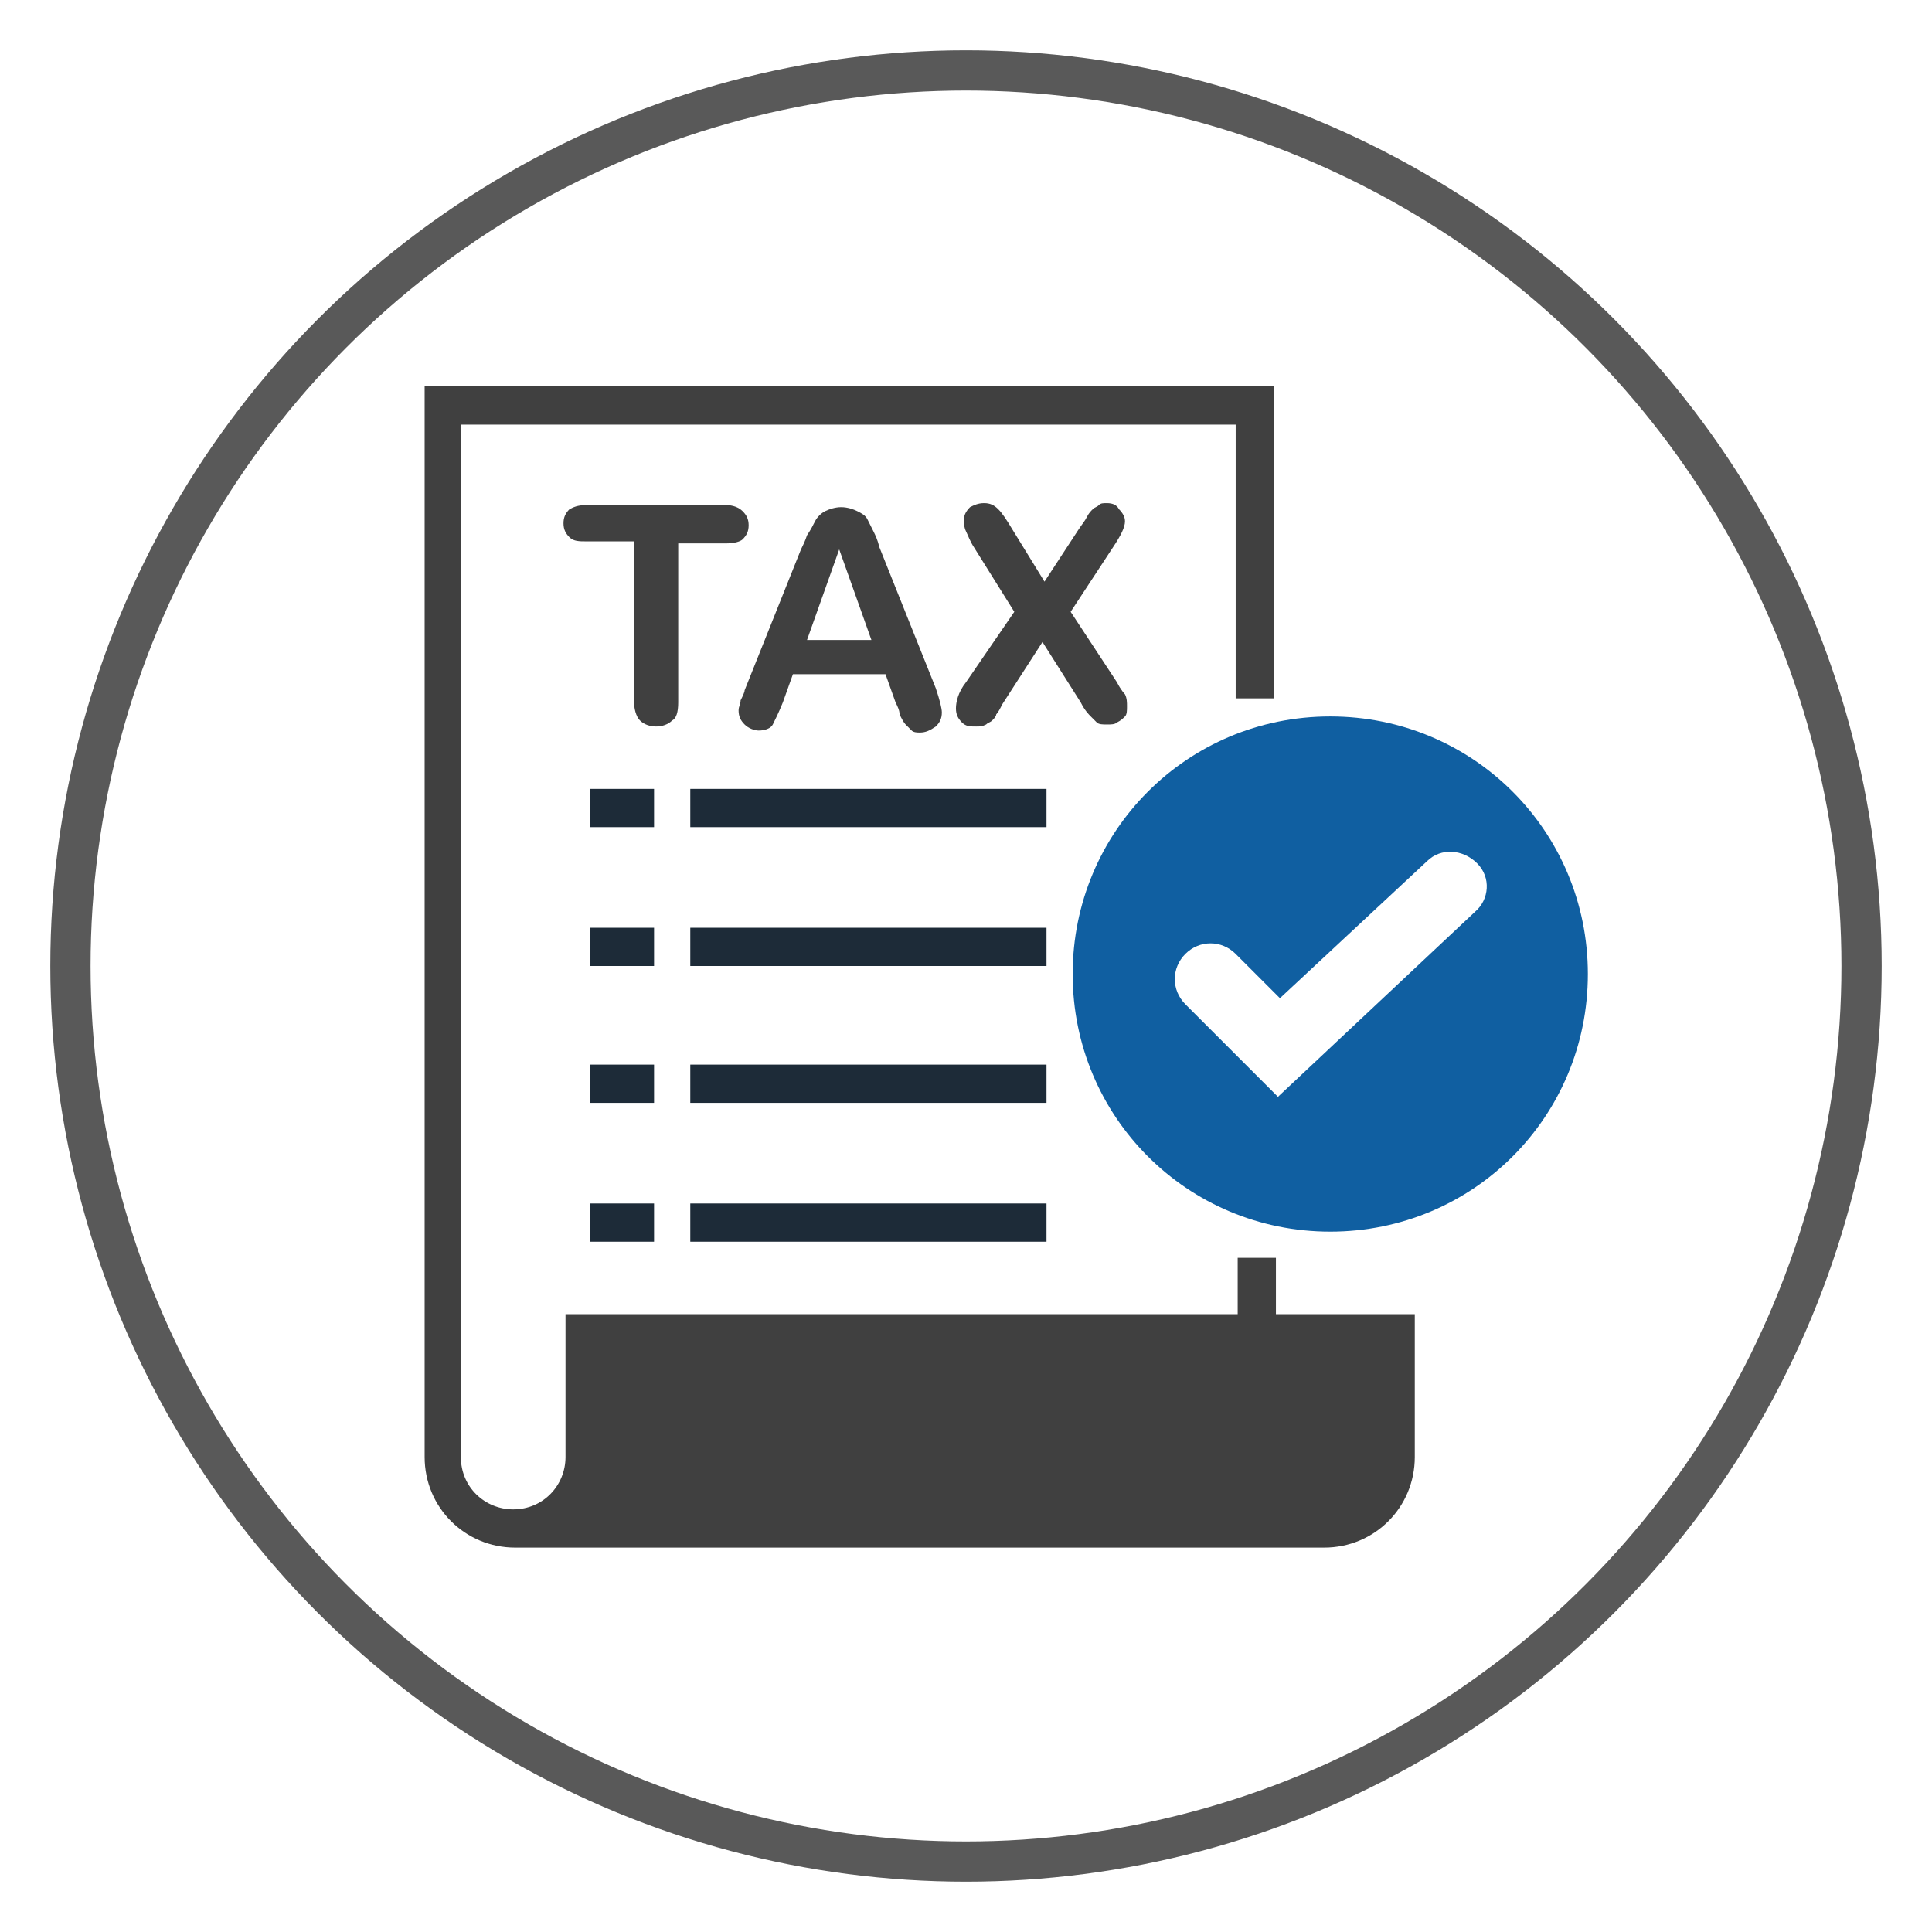 <?xml version="1.0" encoding="utf-8"?>
<!-- Generator: Adobe Illustrator 29.0.1, SVG Export Plug-In . SVG Version: 9.03 Build 54978)  -->
<svg version="1.0" id="Layer_1" xmlns="http://www.w3.org/2000/svg" xmlns:xlink="http://www.w3.org/1999/xlink" x="0px" y="0px"
	 viewBox="0 0 96 96" style="enable-background:new 0 0 96 96;" xml:space="preserve">
<style type="text/css">
	.st0{fill:none;stroke:#595959;stroke-width:2;stroke-linecap:round;stroke-linejoin:round;}
	.st1{fill:#404040;}
	.st2{fill:#105FA1;}
	.st3{fill:#1D2B38;}
</style>
<circle class="st0" cx="48" cy="48" r="44.5"/>
<g>
	<g>
		<g>
			<g>
				<g>
					<path class="st1" d="M33.7,34.9V27h2.4c0.4,0,0.7-0.1,0.8-0.2c0.2-0.2,0.3-0.4,0.3-0.7c0-0.3-0.1-0.5-0.3-0.7
						c-0.2-0.2-0.5-0.3-0.8-0.3h-7c-0.4,0-0.6,0.1-0.8,0.2c-0.2,0.2-0.3,0.4-0.3,0.7c0,0.3,0.1,0.5,0.3,0.7c0.2,0.2,0.5,0.2,0.8,0.2
						h2.4v7.9c0,0.4,0.1,0.8,0.3,1c0.2,0.2,0.5,0.3,0.8,0.3c0.3,0,0.6-0.1,0.8-0.3C33.6,35.7,33.7,35.4,33.7,34.9z"/>
					<path class="st1" d="M36.8,34.8c0,0.2-0.1,0.3-0.1,0.5c0,0.3,0.1,0.5,0.3,0.7c0.2,0.2,0.5,0.3,0.7,0.3c0.3,0,0.6-0.1,0.7-0.3
						c0.1-0.2,0.3-0.6,0.5-1.1l0.5-1.4H44l0.5,1.4c0.1,0.2,0.2,0.4,0.2,0.6c0.1,0.2,0.2,0.4,0.3,0.5c0.1,0.1,0.2,0.2,0.3,0.3
						c0.1,0.1,0.3,0.1,0.4,0.1c0.3,0,0.5-0.1,0.8-0.3c0.2-0.2,0.3-0.4,0.3-0.7c0-0.2-0.1-0.6-0.3-1.2l-2.8-7
						c-0.1-0.4-0.2-0.6-0.3-0.8c-0.1-0.2-0.2-0.4-0.3-0.6c-0.1-0.2-0.3-0.3-0.5-0.4c-0.2-0.1-0.5-0.2-0.8-0.2
						c-0.3,0-0.6,0.1-0.8,0.2c-0.2,0.1-0.4,0.3-0.5,0.5c-0.1,0.2-0.2,0.4-0.4,0.7c-0.1,0.3-0.2,0.5-0.3,0.7l-2.8,7
						C37,34.4,36.9,34.6,36.8,34.8z M41.7,27.3l1.6,4.5h-3.2L41.7,27.3z"/>
					<path class="st1" d="M55.5,33.9l-2.3-3.5l2.1-3.2c0.4-0.6,0.6-1,0.6-1.3c0-0.2-0.1-0.4-0.3-0.6C55.5,25.1,55.3,25,55,25
						c-0.2,0-0.3,0-0.4,0.1c-0.1,0.1-0.2,0.1-0.3,0.2c-0.1,0.1-0.2,0.2-0.3,0.4c-0.1,0.2-0.2,0.3-0.4,0.6l-1.7,2.6l-1.6-2.6
						c-0.3-0.5-0.5-0.8-0.7-1c-0.2-0.2-0.4-0.3-0.7-0.3c-0.3,0-0.5,0.1-0.7,0.2c-0.2,0.2-0.3,0.4-0.3,0.6c0,0.2,0,0.4,0.1,0.6
						c0.1,0.2,0.2,0.5,0.4,0.8l2,3.2L48,33.9c-0.4,0.5-0.5,1-0.5,1.3c0,0.3,0.1,0.5,0.3,0.7c0.2,0.2,0.4,0.2,0.7,0.2
						c0.2,0,0.3,0,0.5-0.1c0.1-0.1,0.2-0.1,0.3-0.2c0.1-0.1,0.2-0.2,0.2-0.3c0.1-0.1,0.2-0.3,0.3-0.5l2-3.1l1.9,3
						c0.2,0.4,0.4,0.6,0.5,0.7c0.1,0.1,0.2,0.2,0.3,0.3c0.1,0.1,0.3,0.1,0.5,0.1c0.2,0,0.4,0,0.5-0.1c0.2-0.1,0.3-0.2,0.4-0.3
						c0.1-0.1,0.1-0.3,0.1-0.5c0-0.2,0-0.4-0.1-0.6C55.9,34.5,55.7,34.3,55.5,33.9z"/>
				</g>
				<path class="st1" d="M63.4,65.3v-2.8h-1.9v2.8H28.1v7.1c0,1.4-1.1,2.6-2.6,2.6c-1.4,0-2.6-1.1-2.6-2.6V21.1h38.5v13.6h1.9V19.2
					H21.1v53.2c0,2.5,2,4.5,4.5,4.5c0.2,0,0.4,0,0.6,0l39.6,0c2.5,0,4.5-2,4.5-4.5v-7.1H63.4z"/>
			</g>
		</g>
		<path class="st2" d="M66.1,35.6c-7.1,0-12.8,5.7-12.8,12.8c0,7.1,5.7,12.8,12.8,12.8s12.8-5.7,12.8-12.8
			C78.9,41.3,73.2,35.6,66.1,35.6z M73.3,45.3l-9.8,9.2l-4.6-4.6c-0.7-0.7-0.7-1.8,0-2.5c0.7-0.7,1.8-0.7,2.5,0l2.2,2.2l7.3-6.8
			c0.7-0.7,1.8-0.6,2.5,0.1C74.1,43.6,74,44.7,73.3,45.3z"/>
		<g>
			<rect x="29.3" y="39.2" class="st3" width="3.2" height="1.9"/>
			<rect x="34.3" y="39.2" class="st3" width="17.7" height="1.9"/>
		</g>
		<g>
			<rect x="29.3" y="46.1" class="st3" width="3.2" height="1.9"/>
			<rect x="34.3" y="46.1" class="st3" width="17.7" height="1.9"/>
		</g>
		<g>
			<rect x="29.3" y="52.9" class="st3" width="3.2" height="1.9"/>
			<rect x="34.3" y="52.9" class="st3" width="17.7" height="1.9"/>
		</g>
		<g>
			<rect x="29.3" y="59.8" class="st3" width="3.2" height="1.9"/>
			<rect x="34.3" y="59.8" class="st3" width="17.7" height="1.9"/>
		</g>
	</g>
</g>
</svg>
